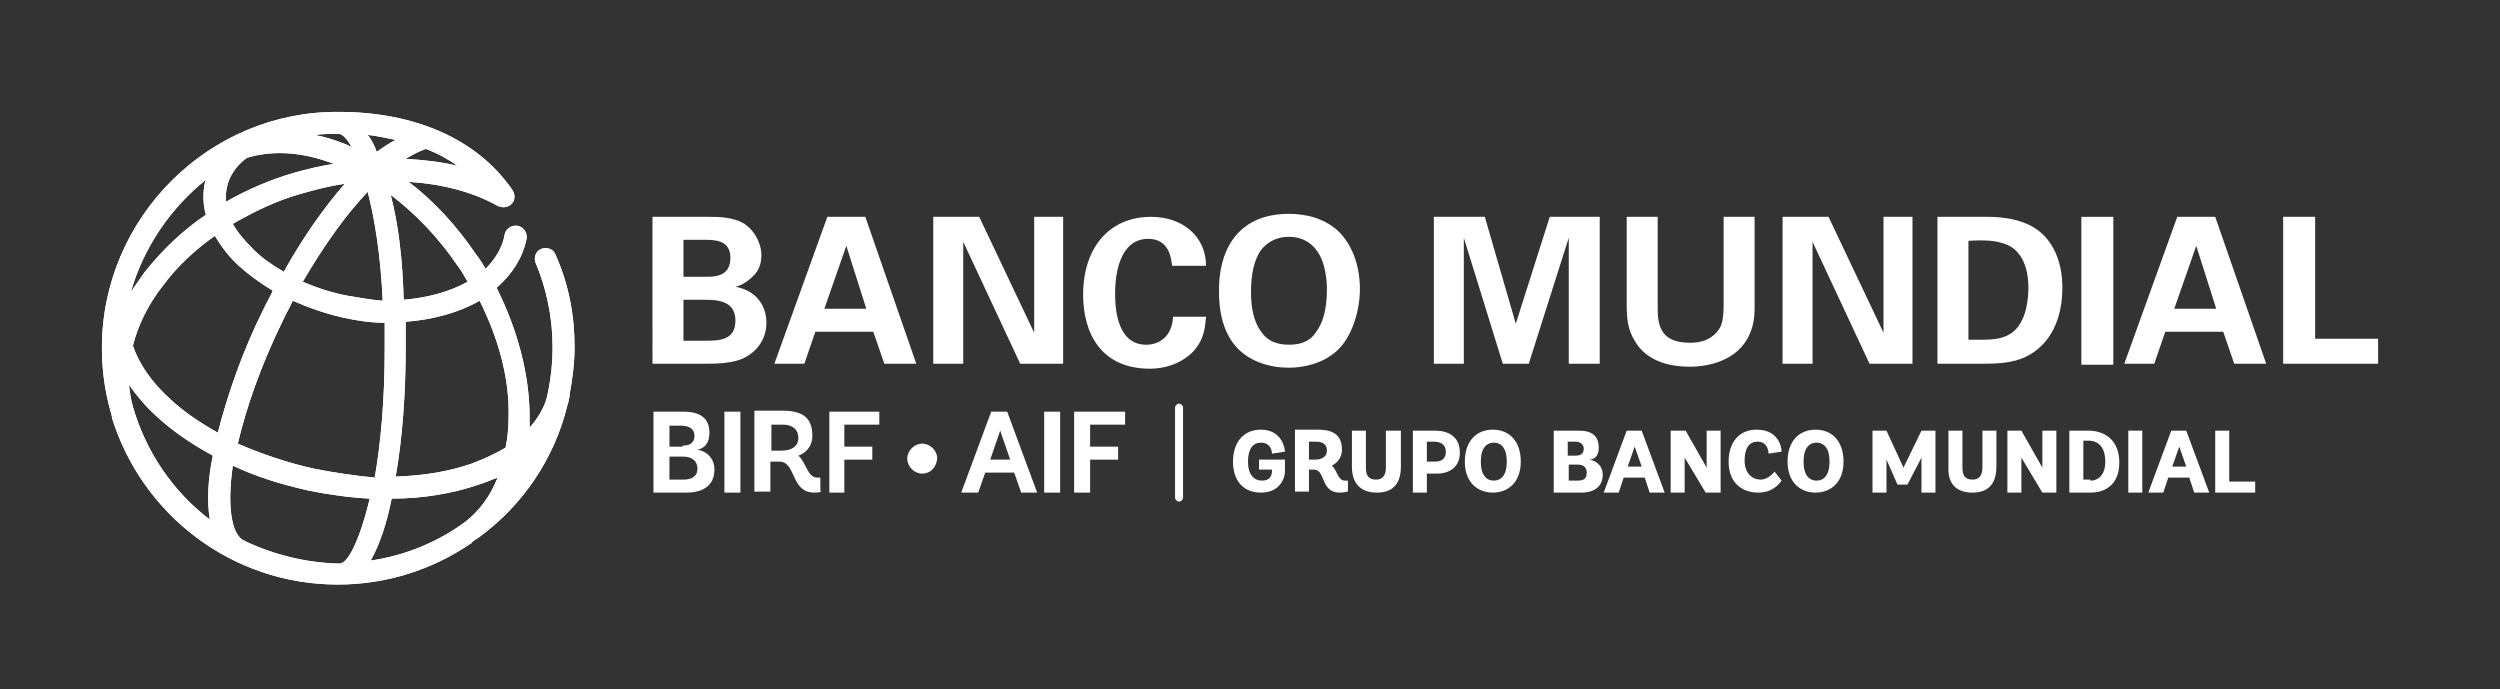 <?xml version="1.0" encoding="utf-8"?>
<!-- Generator: Adobe Illustrator 25.4.1, SVG Export Plug-In . SVG Version: 6.00 Build 0)  -->
<svg version="1.1" id="Layer_1" xmlns="http://www.w3.org/2000/svg" xmlns:xlink="http://www.w3.org/1999/xlink" x="0px" y="0px"
	 viewBox="0 0 250.2 69" style="enable-background:new 0 0 250.2 69;" xml:space="preserve">
<rect x="0" y="0" width="250.2" height="69" fill="#333333" stroke="none"/>
<style type="text/css">
	.st0{clip-path:url(#SVGID_00000080183311815344020910000001342489140890661248_);fill:#FFFFFF;}
	.st1{fill:#FFFFFF;}
</style>
<g>
	<g>
		<defs>
			<path id="SVGID_1_" d="M39.2,49.9c3.1,0,6.1-0.5,8.7-1.4c0.7-0.2,1.3-0.5,1.9-0.7c-0.7,1.8-1.8,3.3-3.2,4.4c-2.7,2-6,3.4-9.5,3.9
				C38,54.5,38.7,52.4,39.2,49.9 M24.6,54.2c-0.1-0.1-0.1-0.1-0.2-0.1c-1.2-0.6-1.7-3.3-1.1-7.5c2.3,1.1,4.9,1.9,7.6,2.5
				c2,0.4,4.1,0.7,6.1,0.8c-1,4.2-2.2,6.5-3,6.5c-0.1,0-0.1,0-0.2,0C30.5,56.3,27.4,55.5,24.6,54.2 M13.3,40.7
				c-0.2-0.7-0.3-1.4-0.4-2.2c0.7,1,1.6,2.1,2.7,3.1c1.6,1.5,3.5,2.8,5.7,4C20.8,48,20.7,50.2,21,52C17.3,49.2,14.6,45.2,13.3,40.7
				 M40.6,34.8c0-0.9,0-1.7,0-2.6c2.7-0.2,5.3-0.9,7.4-2.1c1.9,3.8,3,7.8,2.9,11.6c0,1.1-0.1,2.1-0.3,3.1c-1,0.6-2.1,1.1-3.4,1.6
				c-2.3,0.8-4.8,1.2-7.6,1.3C40.3,43.7,40.6,39.2,40.6,34.8 M31.4,46.9c-2.7-0.6-5.3-1.5-7.6-2.5c0.8-3.4,2.2-7.6,4.5-12.3
				c0.3-0.7,0.7-1.3,1-2c1.6,0.7,3.3,1.3,5.1,1.7c1.4,0.3,2.7,0.5,4.1,0.5c0,0.8,0,1.7,0,2.6c0,5.2-0.4,9.5-1,12.9
				C35.5,47.6,33.4,47.3,31.4,46.9 M17.1,40c-1.9-1.7-3.2-3.6-3.8-5.4c0.5-2,1.5-4.1,3-6c1.4-1.9,3.1-3.5,5.2-5c0.6,1,1.4,2.1,2.4,3
				c1,0.9,2.1,1.7,3.4,2.5c-0.3,0.7-0.7,1.3-1,2c-2,4-3.5,8.3-4.5,12.2C20,42.3,18.4,41.2,17.1,40 M39.1,19.5
				c2.5,1.9,4.8,4.3,6.7,7.1c0.4,0.5,0.7,1.1,1,1.6c-1.8,1-4,1.6-6.4,1.8C40.3,26.2,39.9,22.5,39.1,19.5 M34.8,29.6
				c-1.6-0.3-3.1-0.8-4.5-1.4c2.1-3.6,4.3-6.7,6.5-9c0.7,2.7,1.3,6.4,1.5,10.9C37.1,30,36,29.8,34.8,29.6 M25.4,25
				c-0.9-0.9-1.6-1.7-2.1-2.6c2.1-1.2,4.3-2.3,6.8-3c1.4-0.4,2.9-0.8,4.4-1c-2.1,2.4-4.2,5.4-6.1,8.8C27.2,26.5,26.2,25.8,25.4,25
				 M20.6,18c0,0.1-0.1,0.2-0.1,0.3c-0.2,1-0.2,2.1,0.1,3.2c-2.4,1.6-4.4,3.6-6.1,5.7c-0.5,0.7-0.9,1.3-1.4,2
				C14.4,24.7,17.1,20.8,20.6,18 M22.7,18.8c0.2-1.1,0.9-2.2,2-3c2.6-0.8,5.6-0.6,8.7,0.6c-1.3,0.2-2.6,0.5-4,0.9
				C27,18,24.7,19,22.6,20.2C22.6,19.7,22.6,19.2,22.7,18.8 M40.6,15.9c0.8-0.5,1.5-0.8,2-1c1.1,0.4,2.2,1,3.2,1.7
				C44.2,16.2,42.4,16,40.6,15.9 M36.8,13.5c0.9,0.1,1.8,0.3,2.8,0.5c-0.6,0.3-1.2,0.7-1.9,1.2C37.5,14.6,37.2,14,36.8,13.5
				 M34.5,14.4c-1-0.4-2-0.7-3-0.9c0.8-0.1,1.6-0.1,2.4-0.1c0.4,0,0.8,0.5,1.3,1.3C35,14.6,34.7,14.5,34.5,14.4 M10.2,34.8
				c0,2.3,0.3,4.4,0.9,6.5c0,0.1,0.1,0.3,0.1,0.4c0,0,0,0,0,0.1c3,9.7,12,16.7,22.6,16.7c4.9,0,9.5-1.5,13.3-4.1c0,0,0.1,0,0.1-0.1
				c0.2-0.2,0.4-0.3,0.7-0.5c4.4-3.2,7.6-7.9,8.9-13.3c0.1-0.2,0.1-0.5,0.2-0.8c0-0.1,0-0.1,0-0.2c0.3-1.6,0.5-3.2,0.5-4.8
				c0-3.2-0.6-6.3-1.9-9.2c-0.2-0.6-0.9-0.8-1.4-0.6c-0.6,0.2-0.8,0.9-0.6,1.4c1.1,2.6,1.7,5.5,1.7,8.4c0,1.8-0.2,3.5-0.6,5.2
				c-0.3,1-0.9,2-1.7,2.9c0-0.4,0-0.8,0-1.1c0-4.2-1.2-8.7-3.3-12.9c1.6-1.4,2.6-3,3-4.9c0.1-0.6-0.3-1.2-0.9-1.3
				c-0.6-0.1-1.2,0.3-1.3,0.9c-0.2,1.2-0.9,2.4-1.9,3.4c-0.3-0.5-0.6-1-1-1.5c-1.9-2.8-4.2-5.3-6.7-7.2c3.3,0.2,6.4,1,8.9,2.4
				c0.4,0.2,0.9,0.2,1.3-0.1c0.5-0.4,0.5-1.1,0.1-1.6c-3.5-5-9.7-7.7-17.3-7.7C20.9,11.1,10.2,21.8,10.2,34.8"/>
		</defs>
		<use xlink:href="#SVGID_1_"  style="overflow:visible;fill:#FFFFFF;"/>
		<clipPath id="SVGID_00000044177986019798986000000007823165154619671472_">
			<use xlink:href="#SVGID_1_"  style="overflow:visible;"/>
		</clipPath>
		
			<rect x="10.2" y="11.1" style="clip-path:url(#SVGID_00000044177986019798986000000007823165154619671472_);fill:#FFFFFF;" width="47.4" height="47.4"/>
	</g>
	<g>
		<g>
			<path class="st1" d="M118,50.2c-0.2,0-0.4-0.2-0.4-0.4v-9c0-0.2,0.2-0.4,0.4-0.4c0.2,0,0.4,0.2,0.4,0.4v9
				C118.4,50,118.2,50.2,118,50.2z"/>
		</g>
		<g>
			<path class="st1" d="M65.4,49.3v-8.1h3c1.6,0,2.6,0.6,2.6,2.1c0,1.4-0.9,1.7-1.3,1.7v0c0.5,0,1.8,0.5,1.8,2
				c0,1.7-1.3,2.3-2.8,2.3H65.4z M68.3,44.6c0.9,0,1.2-0.4,1.2-1c0-0.6-0.4-1-1.4-1H67v2.1H68.3z M68.4,48c0.8,0,1.4-0.3,1.4-1.1
				c0-0.8-0.6-1.2-1.4-1.2H67V48H68.4z"/>
			<path class="st1" d="M72.5,49.3v-8.1h1.6v8.1H72.5z"/>
			<path class="st1" d="M82.3,49.2c0,0-0.3,0.1-0.8,0.1c-2.4,0-1.8-3.1-3.5-3.1h-0.9v3h-1.6v-8.1h2.8c2,0,3,0.7,3,2.5
				c0,1.2-0.8,1.8-1.4,2c0.8,0.7,0.9,2.2,1.9,2.2h0.3V49.2z M78.2,45.1c1,0,1.7-0.4,1.7-1.3c0-0.8-0.6-1.3-1.5-1.3h-1.2v2.6H78.2z"
				/>
			<path class="st1" d="M83,49.3v-8.1H88v1.3h-3.5v2.2h2.8V46h-2.8v3.3H83z"/>
			<path class="st1" d="M92.3,47.4c-0.8,0-1.5-0.7-1.5-1.5c0-0.8,0.7-1.5,1.5-1.5c0.8,0,1.5,0.7,1.5,1.5
				C93.7,46.8,93.1,47.4,92.3,47.4z"/>
			<path class="st1" d="M101.5,47.3h-2.9l-0.7,2h-1.7l3-8.1h1.6l3,8.1h-1.6L101.5,47.3z M99.1,46h2l-1-2.9L99.1,46z"/>
			<path class="st1" d="M104.5,49.3v-8.1h1.6v8.1H104.5z"/>
			<path class="st1" d="M107.5,49.3v-8.1h5.1v1.3h-3.5v2.2h2.8V46h-2.8v3.3H107.5z"/>
		</g>
		<g>
			<path class="st1" d="M128.6,47.1c0,1-0.7,2.2-2.4,2.2c-1.7,0-2.8-1.1-2.8-3.1c0-2,1.1-3.2,2.8-3.2c2.1,0,2.4,1.9,2.4,2.2
				l-1.3,0.2c0,0,0-1.1-1.1-1.1c-0.8,0-1.3,0.6-1.3,1.9c0,1.3,0.6,1.9,1.4,1.9c0.8,0,1-0.5,1-1v-0.1h-1.3v-1h2.6V47.1z"/>
			<path class="st1" d="M134.8,49.2c0,0-0.2,0.1-0.7,0.1c-2,0-1.4-2.3-2.6-2.3H131v2.2h-1.4v-6.2h2.3c1.6,0,2.4,0.6,2.4,2
				c0,0.9-0.6,1.4-1,1.6c0.6,0.6,0.6,1.5,1.3,1.5h0.3V49.2z M131.6,46c0.7,0,1.2-0.3,1.2-0.9c0-0.6-0.4-0.9-1.1-0.9H131V46H131.6z"
				/>
			<path class="st1" d="M138.8,43.1h1.4v3.6c0,2-1.1,2.6-2.4,2.6c-1.3,0-2.5-0.6-2.5-2.6l0-3.6h1.4v3.7c0,0.7,0.2,1.2,1,1.2
				c0.8,0,1-0.6,1-1.2V43.1z"/>
			<path class="st1" d="M141.4,49.3v-6.2h2.2c1.5,0,2.5,0.7,2.5,2.2c0,1.5-1.1,2.1-2.3,2.1h-1v1.9H141.4z M143.6,46.2
				c0.7,0,1.1-0.3,1.1-1c0-0.6-0.4-1-1.2-1h-0.7v2H143.6z"/>
			<path class="st1" d="M146.6,46.2c0-2.1,1.2-3.2,2.8-3.2c1.6,0,2.8,1.1,2.8,3.2c0,2.1-1.3,3.1-2.8,3.1
				C147.9,49.3,146.6,48.3,146.6,46.2z M150.8,46.2c0-1.4-0.6-1.9-1.3-1.9c-0.7,0-1.3,0.5-1.3,1.9c0,1.4,0.6,1.9,1.3,1.9
				C150.2,48.1,150.8,47.6,150.8,46.2z"/>
			<path class="st1" d="M155.5,49.3v-6.2h2.5c1.3,0,2,0.5,2,1.7c0,1.1-0.7,1.2-1,1.2v0c0.4,0,1.4,0.4,1.4,1.5c0,1.3-1,1.8-2.1,1.8
				H155.5z M157.7,45.6c0.6,0,0.8-0.3,0.8-0.7c0-0.4-0.3-0.7-0.9-0.7h-0.7v1.4H157.7z M157.9,48.1c0.6,0,0.9-0.2,0.9-0.8
				c0-0.6-0.4-0.8-0.9-0.8h-0.9v1.6H157.9z"/>
			<path class="st1" d="M164.6,47.8h-2.1l-0.5,1.5h-1.5l2.3-6.2h1.5l2.3,6.2h-1.5L164.6,47.8z M162.9,46.7h1.4l-0.7-2L162.9,46.7z"
				/>
			<path class="st1" d="M170.7,49.3l-2.1-3.5v3.5h-1.4v-6.2h1.5l2.1,3.7v-3.7h1.4v6.2H170.7z"/>
			<path class="st1" d="M178.3,48.1c0,0-0.7,1.2-2.3,1.2c-1.8,0-3-1.1-3-3.1c0-2,1.1-3.2,2.8-3.2c2.3,0,2.5,1.9,2.5,2.2l-1.3,0.2
				c0,0,0-1.2-1.1-1.2c-0.8,0-1.3,0.6-1.3,1.9c0,1.3,0.8,1.9,1.6,1.9c0.8,0,1.4-0.8,1.4-0.8L178.3,48.1z"/>
			<path class="st1" d="M178.9,46.2c0-2.1,1.2-3.2,2.8-3.2c1.6,0,2.8,1.1,2.8,3.2c0,2.1-1.3,3.1-2.8,3.1
				C180.2,49.3,178.9,48.3,178.9,46.2z M183.1,46.2c0-1.4-0.6-1.9-1.3-1.9c-0.7,0-1.3,0.5-1.3,1.9c0,1.4,0.6,1.9,1.3,1.9
				C182.5,48.1,183.1,47.6,183.1,46.2z"/>
			<path class="st1" d="M188.8,46v3.3h-1.4v-6.2h1.4l1.7,3.7l1.8-3.7h1.4v6.2h-1.4l0-3.5l-1.4,2.7h-1L188.8,46z"/>
			<path class="st1" d="M198.4,43.1h1.4v3.6c0,2-1.1,2.6-2.4,2.6c-1.3,0-2.5-0.6-2.4-2.6l0-3.6h1.4v3.7c0,0.7,0.2,1.2,1,1.2
				c0.8,0,1-0.6,1-1.2V43.1z"/>
			<path class="st1" d="M204.4,49.3l-2.1-3.5v3.5h-1.4v-6.2h1.4l2.1,3.7v-3.7h1.4v6.2H204.4z"/>
			<path class="st1" d="M207.1,49.3v-6.2h1.9c1.6,0,3.1,0.9,3.1,3.2c0,2.2-1.4,3-2.9,3H207.1z M209.2,48.1c0.9,0,1.5-0.7,1.5-1.9
				c0-1.2-0.5-2.1-1.7-2.1h-0.5v3.9H209.2z"/>
			<path class="st1" d="M213,49.3v-6.2h1.4v6.2H213z"/>
			<path class="st1" d="M219.1,47.8H217l-0.5,1.5h-1.5l2.3-6.2h1.5l2.3,6.2h-1.5L219.1,47.8z M217.4,46.7h1.4l-0.7-2L217.4,46.7z"/>
			<path class="st1" d="M221.7,49.3v-6.2h1.4v5.1h2.6v1.1H221.7z"/>
		</g>
	</g>
	<g>
		<path class="st1" d="M65.4,21.7h5.5c0.9,0,2.5,0,3.6,0.7c1.3,0.9,1.7,2.3,1.7,3.1c0,0.6-0.1,1.5-0.9,2.2c-0.1,0.1-0.8,0.8-1.7,1v0
			c2.2,0.4,3.1,2,3.1,3.6c0,1.7-1,2.9-2.2,3.5c-1.1,0.6-3.1,0.6-3.7,0.6h-5.5V21.7z M68.4,27.7h2.2c0.9,0,2.5,0,2.5-1.9
			c0-1.8-1.6-1.8-2.6-1.8h-2.1V27.7z M68.4,34.1h2.1c1.4,0,3.1,0,3.1-2c0-2.1-1.9-2.1-3.4-2.1h-1.8V34.1z"/>
		<path class="st1" d="M86.6,21.7l5.1,14.7h-3.2l-1.1-3.2h-5.8l-1.1,3.2h-3l5.3-14.7H86.6z M86.7,30.9l-2-6.3l-2.2,6.3H86.7z"/>
		<path class="st1" d="M93.4,21.7H98l5.5,11.6V21.7h2.9v14.7h-4.3l-5.7-12.2v12.2h-3V21.7z"/>
		<path class="st1" d="M117.3,26.5c-0.1-0.5-0.2-2.6-2.4-2.6c-2.3,0-3.3,2.4-3.3,5.5c0,0.9,0,5.1,3.1,5.1c1.3,0,2.6-0.8,2.7-2.8h3.3
			c-0.1,0.9-0.1,2.2-1.3,3.5c-1.3,1.3-3,1.7-4.3,1.7c-5.1,0-6.7-3.8-6.7-7.4c0-4.7,2.6-7.8,6.8-7.8c3.2,0,5.5,2,5.5,4.9H117.3z"/>
		<path class="st1" d="M129,21.4c1.6,0,3.7,0.4,5.2,2c1.6,1.8,1.9,4.1,1.9,5.5c0,2.1-0.7,4.4-1.9,5.8c-1.6,1.8-4,2.1-5.2,2.1
			c-1.9,0-3.9-0.6-5.2-2c-1.6-1.7-1.8-4.2-1.8-5.5C121.9,25.4,123.6,21.4,129,21.4z M126.3,33.3c0.4,0.6,1.2,1.2,2.7,1.2
			c1.3,0,2.2-0.4,2.8-1.4c0.5-0.7,1-1.9,1-4.2c0-0.7-0.1-1.7-0.4-2.6c-0.6-1.8-1.9-2.6-3.4-2.6c-1.2,0-2.1,0.5-2.7,1.2
			c-0.8,1-1.1,2.6-1.1,4.3C125.2,30.6,125.4,32.2,126.3,33.3z"/>
		<path class="st1" d="M143.4,21.7h5.2l3.1,10.7l3.4-10.7h5v14.7h-3.1V23.8l-4,12.6h-2.6l-3.9-12.6v12.6h-3V21.7z"/>
		<path class="st1" d="M165.9,21.7v9c0,1.6,0.1,3.6,3.2,3.6c0.5,0,2,0,2.9-1.3c0.3-0.4,0.5-1,0.5-2.5v-8.8h3.1v9.2
			c0,4.4-3.5,5.8-6.5,5.8c-1.5,0-4.2-0.3-5.5-2.6c-0.7-1.1-0.8-2.3-0.8-3.6v-8.8H165.9z"/>
		<path class="st1" d="M178.4,21.7h4.6l5.5,11.6V21.7h2.9v14.7h-4.3l-5.7-12.2v12.2h-3V21.7z"/>
		<path class="st1" d="M193.9,21.7l4.9,0c0.8,0,3.3,0,5.1,1.3c1.9,1.4,2.5,3.7,2.5,5.8c0,4.5-2.4,6.9-5.2,7.4
			c-0.5,0.1-1.2,0.2-2.7,0.2h-4.6V21.7z M197.1,34c0.3,0,0.9,0,1.2,0c1.3,0,2.5-0.1,3.4-1c1.2-1.2,1.3-3.4,1.3-4.2
			c0-2.1-0.7-4-2.7-4.5c-0.7-0.2-1.5-0.3-3.3-0.2V34z"/>
		<path class="st1" d="M208.3,21.7h3.2v14.8h-3.2V21.7z"/>
		<path class="st1" d="M221.7,21.7l5.1,14.7h-3.2l-1.1-3.2h-5.8l-1.1,3.2h-3l5.3-14.7H221.7z M221.8,30.9l-2-6.3l-2.2,6.3H221.8z"/>
		<path class="st1" d="M228.5,21.7h3.2v12.2h6.3v2.5h-9.5V21.7z"/>
	</g>
</g>
</svg>
